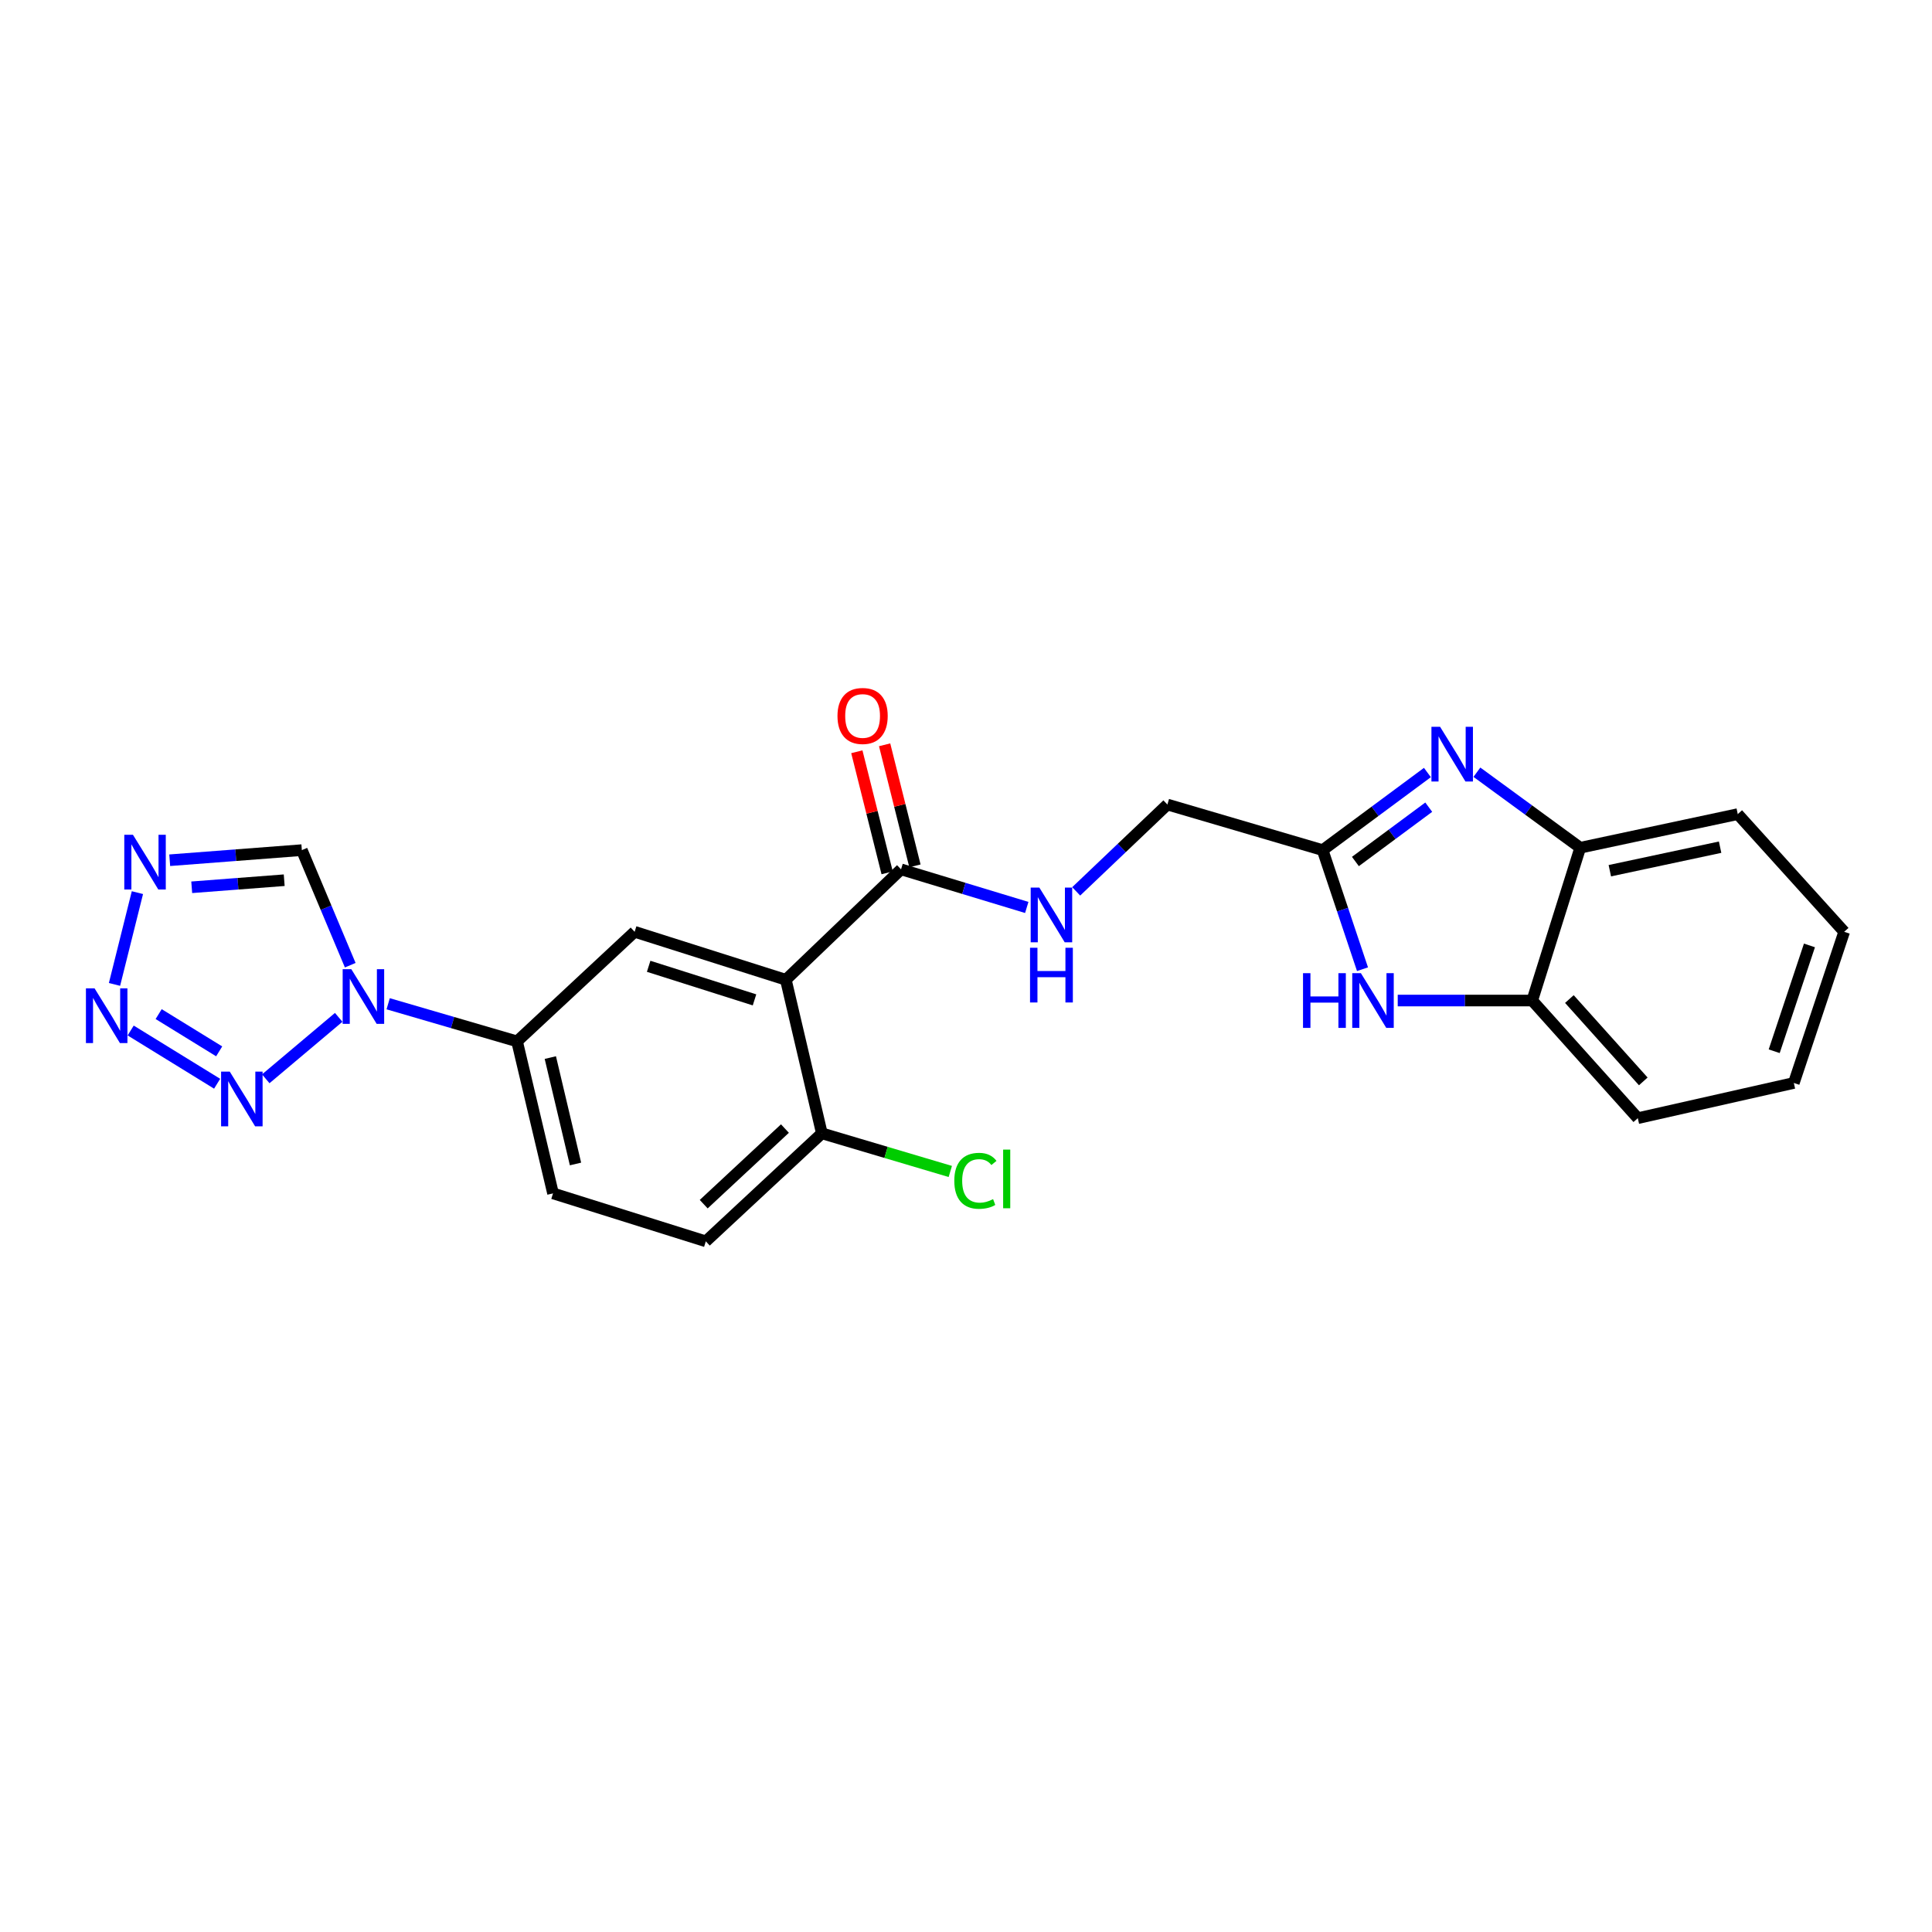 <?xml version='1.0' encoding='iso-8859-1'?>
<svg version='1.1' baseProfile='full'
              xmlns='http://www.w3.org/2000/svg'
                      xmlns:rdkit='http://www.rdkit.org/xml'
                      xmlns:xlink='http://www.w3.org/1999/xlink'
                  xml:space='preserve'
width='1000px' height='1000px' viewBox='0 0 1000 1000'>
<!-- END OF HEADER -->
<rect style='opacity:1.0;fill:#FFFFFF;stroke:none' width='1000' height='1000' x='0' y='0'> </rect>
<path class='bond-1' d='M 175.306,526.582 L 137.556,558.387' style='fill:none;fill-rule:evenodd;stroke:#0000FF;stroke-width:6px;stroke-linecap:butt;stroke-linejoin:miter;stroke-opacity:1' />
<path class='bond-9' d='M 181.283,499.585 L 168.758,469.805' style='fill:none;fill-rule:evenodd;stroke:#0000FF;stroke-width:6px;stroke-linecap:butt;stroke-linejoin:miter;stroke-opacity:1' />
<path class='bond-9' d='M 168.758,469.805 L 156.233,440.024' style='fill:none;fill-rule:evenodd;stroke:#000000;stroke-width:6px;stroke-linecap:butt;stroke-linejoin:miter;stroke-opacity:1' />
<path class='bond-10' d='M 200.914,519.54 L 234.271,529.276' style='fill:none;fill-rule:evenodd;stroke:#0000FF;stroke-width:6px;stroke-linecap:butt;stroke-linejoin:miter;stroke-opacity:1' />
<path class='bond-10' d='M 234.271,529.276 L 267.627,539.013' style='fill:none;fill-rule:evenodd;stroke:#000000;stroke-width:6px;stroke-linecap:butt;stroke-linejoin:miter;stroke-opacity:1' />
<path class='bond-0' d='M 406.757,507.126 L 328.485,482.299' style='fill:none;fill-rule:evenodd;stroke:#000000;stroke-width:6px;stroke-linecap:butt;stroke-linejoin:miter;stroke-opacity:1' />
<path class='bond-0' d='M 390.533,517.535 L 335.743,500.156' style='fill:none;fill-rule:evenodd;stroke:#000000;stroke-width:6px;stroke-linecap:butt;stroke-linejoin:miter;stroke-opacity:1' />
<path class='bond-7' d='M 406.757,507.126 L 466.38,449.975' style='fill:none;fill-rule:evenodd;stroke:#000000;stroke-width:6px;stroke-linecap:butt;stroke-linejoin:miter;stroke-opacity:1' />
<path class='bond-25' d='M 406.757,507.126 L 425.39,586.609' style='fill:none;fill-rule:evenodd;stroke:#000000;stroke-width:6px;stroke-linecap:butt;stroke-linejoin:miter;stroke-opacity:1' />
<path class='bond-2' d='M 112.384,560.939 L 67.635,533.388' style='fill:none;fill-rule:evenodd;stroke:#0000FF;stroke-width:6px;stroke-linecap:butt;stroke-linejoin:miter;stroke-opacity:1' />
<path class='bond-2' d='M 113.445,544.18 L 82.121,524.895' style='fill:none;fill-rule:evenodd;stroke:#0000FF;stroke-width:6px;stroke-linecap:butt;stroke-linejoin:miter;stroke-opacity:1' />
<path class='bond-24' d='M 59.264,509.534 L 71.126,462.026' style='fill:none;fill-rule:evenodd;stroke:#0000FF;stroke-width:6px;stroke-linecap:butt;stroke-linejoin:miter;stroke-opacity:1' />
<path class='bond-3' d='M 738.823,399.854 L 711.71,419.939' style='fill:none;fill-rule:evenodd;stroke:#0000FF;stroke-width:6px;stroke-linecap:butt;stroke-linejoin:miter;stroke-opacity:1' />
<path class='bond-3' d='M 711.71,419.939 L 684.597,440.024' style='fill:none;fill-rule:evenodd;stroke:#000000;stroke-width:6px;stroke-linecap:butt;stroke-linejoin:miter;stroke-opacity:1' />
<path class='bond-3' d='M 739.515,417.794 L 720.536,431.853' style='fill:none;fill-rule:evenodd;stroke:#0000FF;stroke-width:6px;stroke-linecap:butt;stroke-linejoin:miter;stroke-opacity:1' />
<path class='bond-3' d='M 720.536,431.853 L 701.557,445.913' style='fill:none;fill-rule:evenodd;stroke:#000000;stroke-width:6px;stroke-linecap:butt;stroke-linejoin:miter;stroke-opacity:1' />
<path class='bond-11' d='M 764.442,399.702 L 791.181,419.245' style='fill:none;fill-rule:evenodd;stroke:#0000FF;stroke-width:6px;stroke-linecap:butt;stroke-linejoin:miter;stroke-opacity:1' />
<path class='bond-11' d='M 791.181,419.245 L 817.92,438.789' style='fill:none;fill-rule:evenodd;stroke:#000000;stroke-width:6px;stroke-linecap:butt;stroke-linejoin:miter;stroke-opacity:1' />
<path class='bond-4' d='M 87.844,445.258 L 122.038,442.641' style='fill:none;fill-rule:evenodd;stroke:#0000FF;stroke-width:6px;stroke-linecap:butt;stroke-linejoin:miter;stroke-opacity:1' />
<path class='bond-4' d='M 122.038,442.641 L 156.233,440.024' style='fill:none;fill-rule:evenodd;stroke:#000000;stroke-width:6px;stroke-linecap:butt;stroke-linejoin:miter;stroke-opacity:1' />
<path class='bond-4' d='M 99.234,459.257 L 123.17,457.425' style='fill:none;fill-rule:evenodd;stroke:#0000FF;stroke-width:6px;stroke-linecap:butt;stroke-linejoin:miter;stroke-opacity:1' />
<path class='bond-4' d='M 123.17,457.425 L 147.106,455.593' style='fill:none;fill-rule:evenodd;stroke:#000000;stroke-width:6px;stroke-linecap:butt;stroke-linejoin:miter;stroke-opacity:1' />
<path class='bond-5' d='M 684.597,440.024 L 604.241,416.424' style='fill:none;fill-rule:evenodd;stroke:#000000;stroke-width:6px;stroke-linecap:butt;stroke-linejoin:miter;stroke-opacity:1' />
<path class='bond-6' d='M 684.597,440.024 L 694.915,470.844' style='fill:none;fill-rule:evenodd;stroke:#000000;stroke-width:6px;stroke-linecap:butt;stroke-linejoin:miter;stroke-opacity:1' />
<path class='bond-6' d='M 694.915,470.844 L 705.233,501.664' style='fill:none;fill-rule:evenodd;stroke:#0000FF;stroke-width:6px;stroke-linecap:butt;stroke-linejoin:miter;stroke-opacity:1' />
<path class='bond-12' d='M 723.461,517.876 L 758.268,517.876' style='fill:none;fill-rule:evenodd;stroke:#0000FF;stroke-width:6px;stroke-linecap:butt;stroke-linejoin:miter;stroke-opacity:1' />
<path class='bond-12' d='M 758.268,517.876 L 793.076,517.876' style='fill:none;fill-rule:evenodd;stroke:#000000;stroke-width:6px;stroke-linecap:butt;stroke-linejoin:miter;stroke-opacity:1' />
<path class='bond-13' d='M 466.38,449.975 L 498.915,459.835' style='fill:none;fill-rule:evenodd;stroke:#000000;stroke-width:6px;stroke-linecap:butt;stroke-linejoin:miter;stroke-opacity:1' />
<path class='bond-13' d='M 498.915,459.835 L 531.45,469.696' style='fill:none;fill-rule:evenodd;stroke:#0000FF;stroke-width:6px;stroke-linecap:butt;stroke-linejoin:miter;stroke-opacity:1' />
<path class='bond-15' d='M 473.571,448.174 L 465.725,416.841' style='fill:none;fill-rule:evenodd;stroke:#000000;stroke-width:6px;stroke-linecap:butt;stroke-linejoin:miter;stroke-opacity:1' />
<path class='bond-15' d='M 465.725,416.841 L 457.879,385.508' style='fill:none;fill-rule:evenodd;stroke:#FF0000;stroke-width:6px;stroke-linecap:butt;stroke-linejoin:miter;stroke-opacity:1' />
<path class='bond-15' d='M 459.188,451.776 L 451.342,420.443' style='fill:none;fill-rule:evenodd;stroke:#000000;stroke-width:6px;stroke-linecap:butt;stroke-linejoin:miter;stroke-opacity:1' />
<path class='bond-15' d='M 451.342,420.443 L 443.495,389.109' style='fill:none;fill-rule:evenodd;stroke:#FF0000;stroke-width:6px;stroke-linecap:butt;stroke-linejoin:miter;stroke-opacity:1' />
<path class='bond-8' d='M 328.485,482.299 L 267.627,539.013' style='fill:none;fill-rule:evenodd;stroke:#000000;stroke-width:6px;stroke-linecap:butt;stroke-linejoin:miter;stroke-opacity:1' />
<path class='bond-16' d='M 267.627,539.013 L 286.244,617.689' style='fill:none;fill-rule:evenodd;stroke:#000000;stroke-width:6px;stroke-linecap:butt;stroke-linejoin:miter;stroke-opacity:1' />
<path class='bond-16' d='M 284.849,547.4 L 297.88,602.473' style='fill:none;fill-rule:evenodd;stroke:#000000;stroke-width:6px;stroke-linecap:butt;stroke-linejoin:miter;stroke-opacity:1' />
<path class='bond-20' d='M 817.92,438.789 L 899.462,421.391' style='fill:none;fill-rule:evenodd;stroke:#000000;stroke-width:6px;stroke-linecap:butt;stroke-linejoin:miter;stroke-opacity:1' />
<path class='bond-20' d='M 833.245,450.68 L 890.324,438.502' style='fill:none;fill-rule:evenodd;stroke:#000000;stroke-width:6px;stroke-linecap:butt;stroke-linejoin:miter;stroke-opacity:1' />
<path class='bond-26' d='M 817.92,438.789 L 793.076,517.876' style='fill:none;fill-rule:evenodd;stroke:#000000;stroke-width:6px;stroke-linecap:butt;stroke-linejoin:miter;stroke-opacity:1' />
<path class='bond-21' d='M 793.076,517.876 L 847.723,578.767' style='fill:none;fill-rule:evenodd;stroke:#000000;stroke-width:6px;stroke-linecap:butt;stroke-linejoin:miter;stroke-opacity:1' />
<path class='bond-21' d='M 812.308,517.106 L 850.561,559.73' style='fill:none;fill-rule:evenodd;stroke:#000000;stroke-width:6px;stroke-linecap:butt;stroke-linejoin:miter;stroke-opacity:1' />
<path class='bond-17' d='M 557.035,461.369 L 580.638,438.896' style='fill:none;fill-rule:evenodd;stroke:#0000FF;stroke-width:6px;stroke-linecap:butt;stroke-linejoin:miter;stroke-opacity:1' />
<path class='bond-17' d='M 580.638,438.896 L 604.241,416.424' style='fill:none;fill-rule:evenodd;stroke:#000000;stroke-width:6px;stroke-linecap:butt;stroke-linejoin:miter;stroke-opacity:1' />
<path class='bond-14' d='M 425.39,586.609 L 365.331,642.516' style='fill:none;fill-rule:evenodd;stroke:#000000;stroke-width:6px;stroke-linecap:butt;stroke-linejoin:miter;stroke-opacity:1' />
<path class='bond-14' d='M 406.279,584.142 L 364.237,623.277' style='fill:none;fill-rule:evenodd;stroke:#000000;stroke-width:6px;stroke-linecap:butt;stroke-linejoin:miter;stroke-opacity:1' />
<path class='bond-19' d='M 425.39,586.609 L 458.631,596.48' style='fill:none;fill-rule:evenodd;stroke:#000000;stroke-width:6px;stroke-linecap:butt;stroke-linejoin:miter;stroke-opacity:1' />
<path class='bond-19' d='M 458.631,596.48 L 491.872,606.351' style='fill:none;fill-rule:evenodd;stroke:#00CC00;stroke-width:6px;stroke-linecap:butt;stroke-linejoin:miter;stroke-opacity:1' />
<path class='bond-18' d='M 286.244,617.689 L 365.331,642.516' style='fill:none;fill-rule:evenodd;stroke:#000000;stroke-width:6px;stroke-linecap:butt;stroke-linejoin:miter;stroke-opacity:1' />
<path class='bond-22' d='M 899.462,421.391 L 954.545,482.299' style='fill:none;fill-rule:evenodd;stroke:#000000;stroke-width:6px;stroke-linecap:butt;stroke-linejoin:miter;stroke-opacity:1' />
<path class='bond-23' d='M 847.723,578.767 L 928.482,560.538' style='fill:none;fill-rule:evenodd;stroke:#000000;stroke-width:6px;stroke-linecap:butt;stroke-linejoin:miter;stroke-opacity:1' />
<path class='bond-27' d='M 954.545,482.299 L 928.482,560.538' style='fill:none;fill-rule:evenodd;stroke:#000000;stroke-width:6px;stroke-linecap:butt;stroke-linejoin:miter;stroke-opacity:1' />
<path class='bond-27' d='M 936.569,489.348 L 918.324,544.116' style='fill:none;fill-rule:evenodd;stroke:#000000;stroke-width:6px;stroke-linecap:butt;stroke-linejoin:miter;stroke-opacity:1' />
<path  class='atom-0' d='M 181.843 501.64
L 191.123 516.64
Q 192.043 518.12, 193.523 520.8
Q 195.003 523.48, 195.083 523.64
L 195.083 501.64
L 198.843 501.64
L 198.843 529.96
L 194.963 529.96
L 185.003 513.56
Q 183.843 511.64, 182.603 509.44
Q 181.403 507.24, 181.043 506.56
L 181.043 529.96
L 177.363 529.96
L 177.363 501.64
L 181.843 501.64
' fill='#0000FF'/>
<path  class='atom-2' d='M 118.917 554.656
L 128.197 569.656
Q 129.117 571.136, 130.597 573.816
Q 132.077 576.496, 132.157 576.656
L 132.157 554.656
L 135.917 554.656
L 135.917 582.976
L 132.037 582.976
L 122.077 566.576
Q 120.917 564.656, 119.677 562.456
Q 118.477 560.256, 118.117 559.576
L 118.117 582.976
L 114.437 582.976
L 114.437 554.656
L 118.917 554.656
' fill='#0000FF'/>
<path  class='atom-3' d='M 48.957 511.583
L 58.237 526.583
Q 59.157 528.063, 60.637 530.743
Q 62.117 533.423, 62.197 533.583
L 62.197 511.583
L 65.957 511.583
L 65.957 539.903
L 62.077 539.903
L 52.117 523.503
Q 50.957 521.583, 49.717 519.383
Q 48.517 517.183, 48.157 516.503
L 48.157 539.903
L 44.477 539.903
L 44.477 511.583
L 48.957 511.583
' fill='#0000FF'/>
<path  class='atom-4' d='M 745.39 376.193
L 754.67 391.193
Q 755.59 392.673, 757.07 395.353
Q 758.55 398.033, 758.63 398.193
L 758.63 376.193
L 762.39 376.193
L 762.39 404.513
L 758.51 404.513
L 748.55 388.113
Q 747.39 386.193, 746.15 383.993
Q 744.95 381.793, 744.59 381.113
L 744.59 404.513
L 740.91 404.513
L 740.91 376.193
L 745.39 376.193
' fill='#0000FF'/>
<path  class='atom-5' d='M 68.809 432.075
L 78.089 447.075
Q 79.009 448.555, 80.489 451.235
Q 81.969 453.915, 82.049 454.075
L 82.049 432.075
L 85.809 432.075
L 85.809 460.395
L 81.929 460.395
L 71.969 443.995
Q 70.809 442.075, 69.569 439.875
Q 68.369 437.675, 68.009 436.995
L 68.009 460.395
L 64.329 460.395
L 64.329 432.075
L 68.809 432.075
' fill='#0000FF'/>
<path  class='atom-7' d='M 674.44 503.716
L 678.28 503.716
L 678.28 515.756
L 692.76 515.756
L 692.76 503.716
L 696.6 503.716
L 696.6 532.036
L 692.76 532.036
L 692.76 518.956
L 678.28 518.956
L 678.28 532.036
L 674.44 532.036
L 674.44 503.716
' fill='#0000FF'/>
<path  class='atom-7' d='M 704.4 503.716
L 713.68 518.716
Q 714.6 520.196, 716.08 522.876
Q 717.56 525.556, 717.64 525.716
L 717.64 503.716
L 721.4 503.716
L 721.4 532.036
L 717.52 532.036
L 707.56 515.636
Q 706.4 513.716, 705.16 511.516
Q 703.96 509.316, 703.6 508.636
L 703.6 532.036
L 699.92 532.036
L 699.92 503.716
L 704.4 503.716
' fill='#0000FF'/>
<path  class='atom-14' d='M 537.963 459.407
L 547.243 474.407
Q 548.163 475.887, 549.643 478.567
Q 551.123 481.247, 551.203 481.407
L 551.203 459.407
L 554.963 459.407
L 554.963 487.727
L 551.083 487.727
L 541.123 471.327
Q 539.963 469.407, 538.723 467.207
Q 537.523 465.007, 537.163 464.327
L 537.163 487.727
L 533.483 487.727
L 533.483 459.407
L 537.963 459.407
' fill='#0000FF'/>
<path  class='atom-14' d='M 533.143 490.559
L 536.983 490.559
L 536.983 502.599
L 551.463 502.599
L 551.463 490.559
L 555.303 490.559
L 555.303 518.879
L 551.463 518.879
L 551.463 505.799
L 536.983 505.799
L 536.983 518.879
L 533.143 518.879
L 533.143 490.559
' fill='#0000FF'/>
<path  class='atom-16' d='M 433.478 370.58
Q 433.478 363.78, 436.838 359.98
Q 440.198 356.18, 446.478 356.18
Q 452.758 356.18, 456.118 359.98
Q 459.478 363.78, 459.478 370.58
Q 459.478 377.46, 456.078 381.38
Q 452.678 385.26, 446.478 385.26
Q 440.238 385.26, 436.838 381.38
Q 433.478 377.5, 433.478 370.58
M 446.478 382.06
Q 450.798 382.06, 453.118 379.18
Q 455.478 376.26, 455.478 370.58
Q 455.478 365.02, 453.118 362.22
Q 450.798 359.38, 446.478 359.38
Q 442.158 359.38, 439.798 362.18
Q 437.478 364.98, 437.478 370.58
Q 437.478 376.3, 439.798 379.18
Q 442.158 382.06, 446.478 382.06
' fill='#FF0000'/>
<path  class='atom-20' d='M 493.945 611.189
Q 493.945 604.149, 497.225 600.469
Q 500.545 596.749, 506.825 596.749
Q 512.665 596.749, 515.785 600.869
L 513.145 603.029
Q 510.865 600.029, 506.825 600.029
Q 502.545 600.029, 500.265 602.909
Q 498.025 605.749, 498.025 611.189
Q 498.025 616.789, 500.345 619.669
Q 502.705 622.549, 507.265 622.549
Q 510.385 622.549, 514.025 620.669
L 515.145 623.669
Q 513.665 624.629, 511.425 625.189
Q 509.185 625.749, 506.705 625.749
Q 500.545 625.749, 497.225 621.989
Q 493.945 618.229, 493.945 611.189
' fill='#00CC00'/>
<path  class='atom-20' d='M 519.225 595.029
L 522.905 595.029
L 522.905 625.389
L 519.225 625.389
L 519.225 595.029
' fill='#00CC00'/>
</svg>
